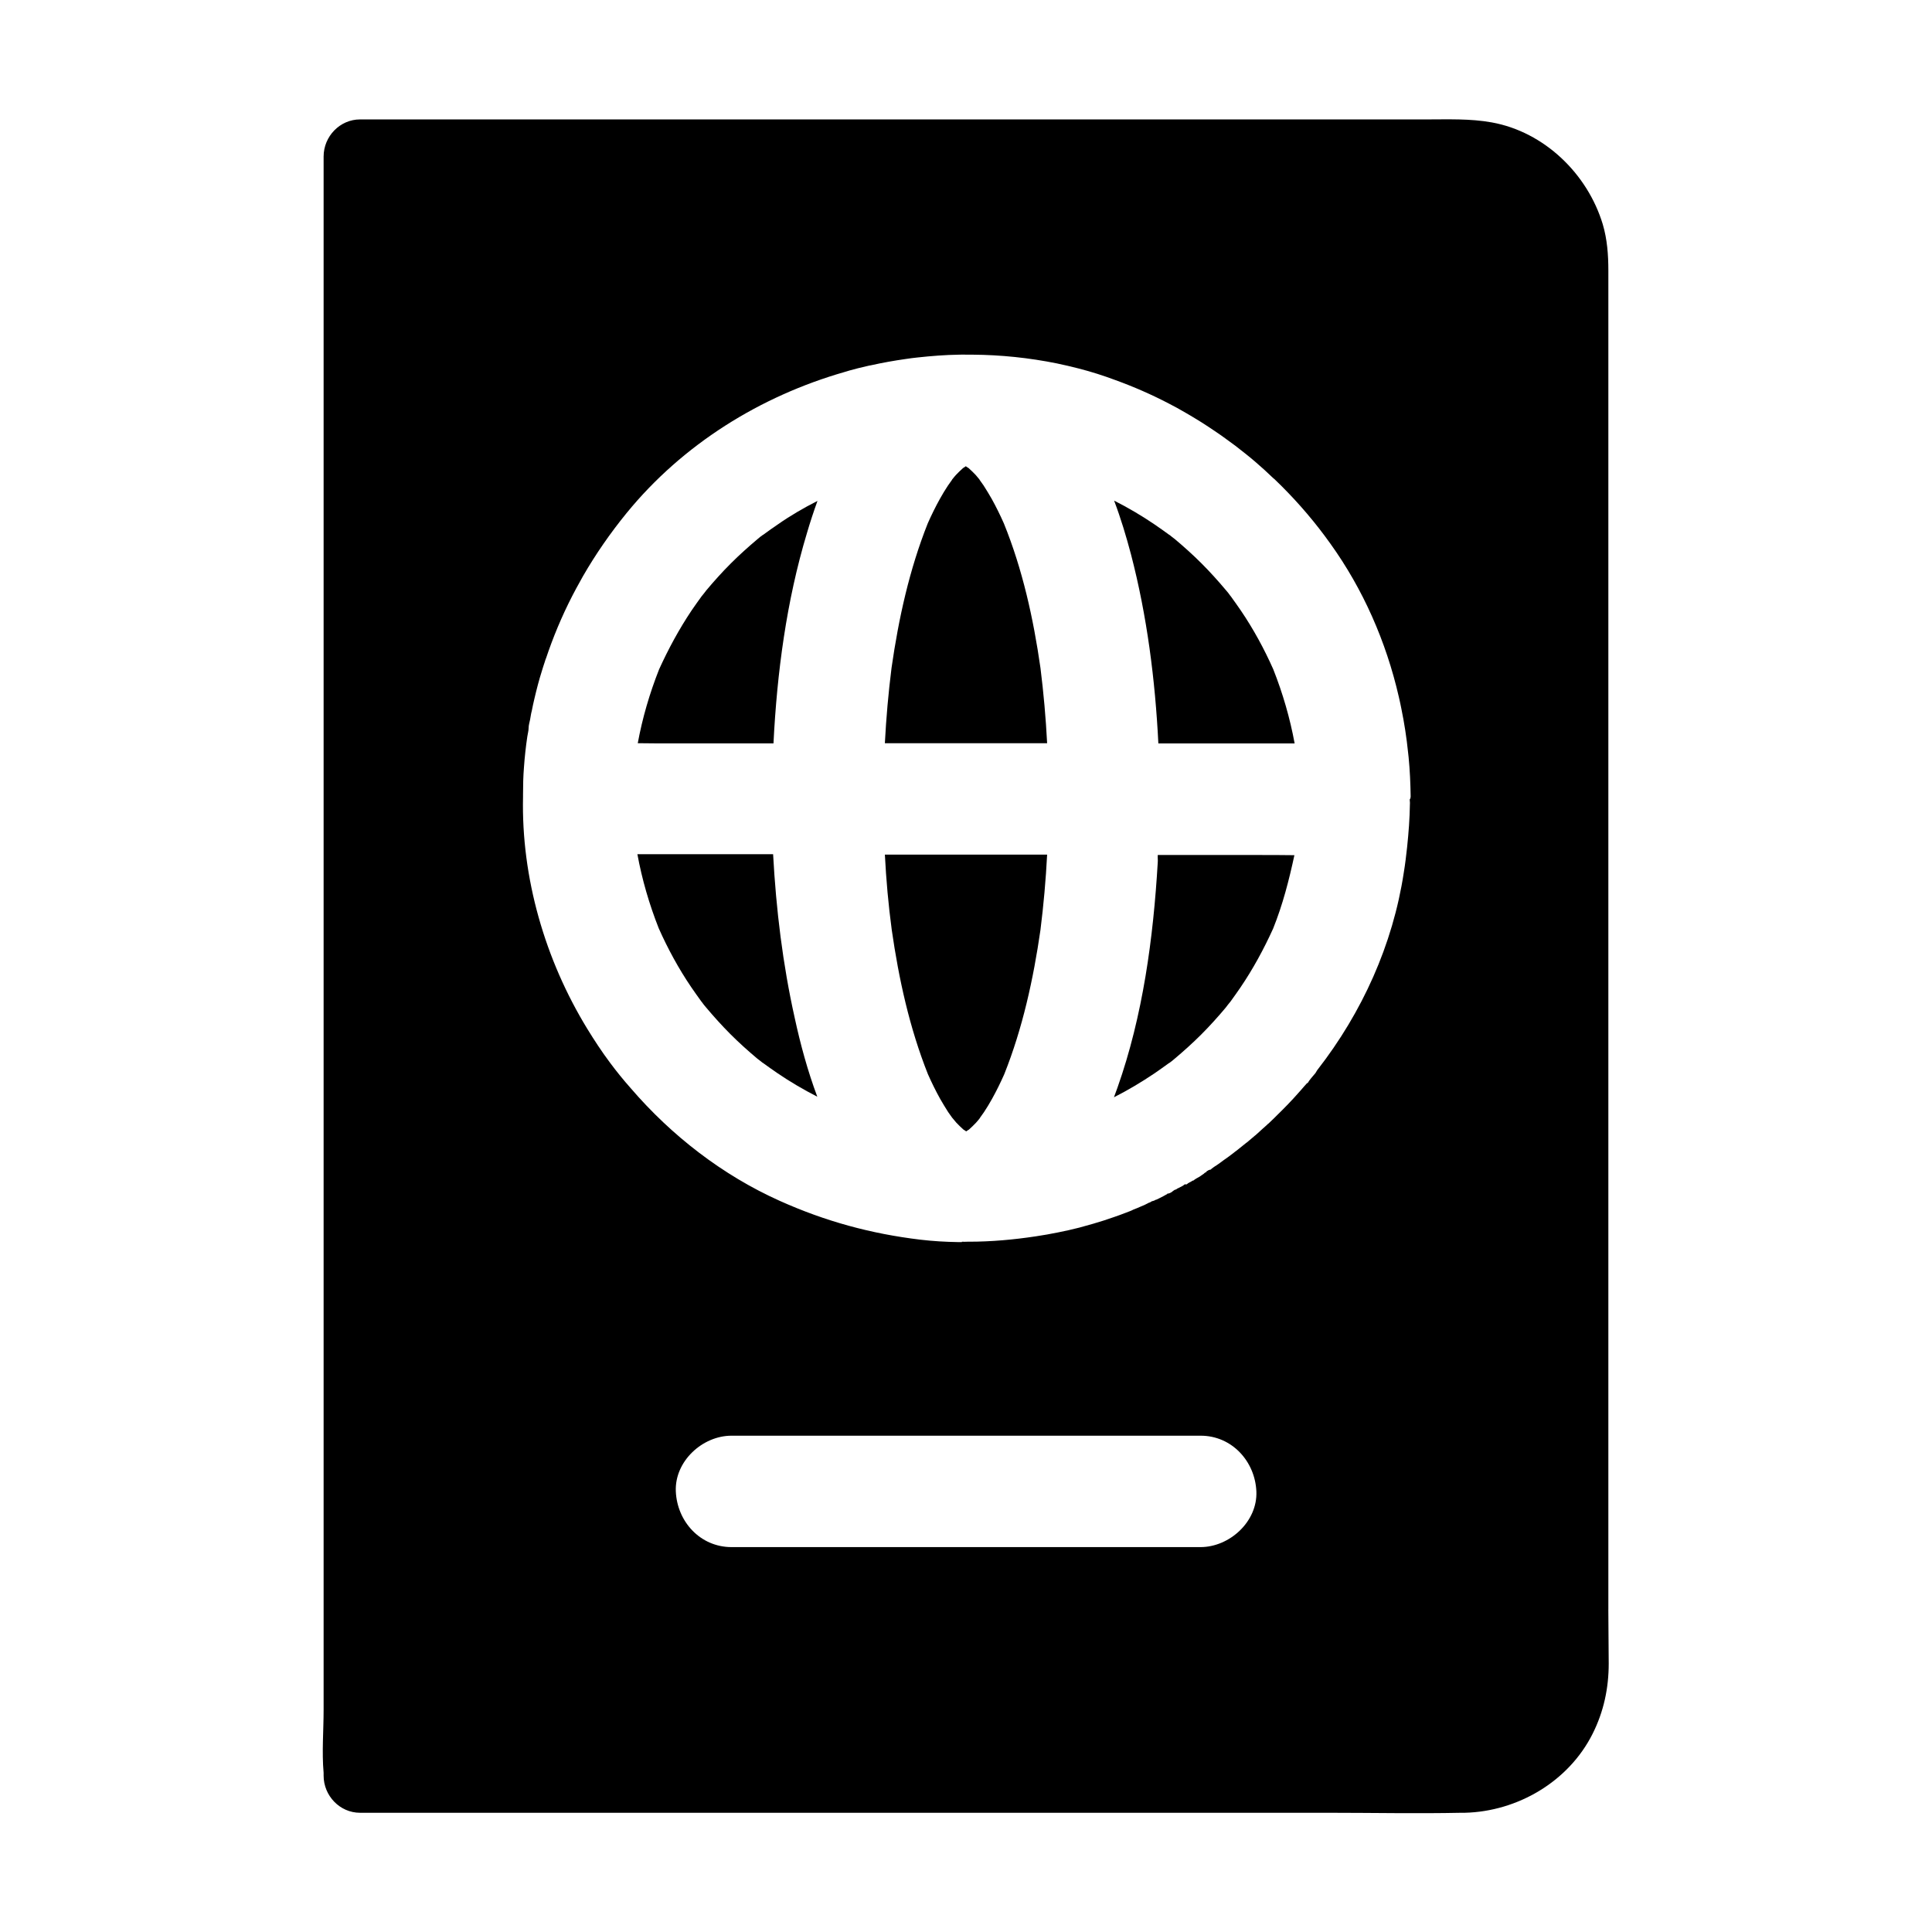 <?xml version="1.0" encoding="UTF-8"?>
<!-- Uploaded to: ICON Repo, www.svgrepo.com, Generator: ICON Repo Mixer Tools -->
<svg fill="#000000" width="800px" height="800px" version="1.1" viewBox="144 144 512 512" xmlns="http://www.w3.org/2000/svg">
 <g>
  <path d="m354.59 413.68c1.523 7.035 3.445 14.121 6.004 20.961-3.641-1.871-7.184-3.938-10.578-6.25-1.23-0.836-2.461-1.723-3.691-2.609-0.051-0.051-0.148-0.098-0.195-0.148h-0.051c-0.441-0.344-0.887-0.738-1.379-1.082-2.461-2.066-4.871-4.231-7.133-6.496-2.262-2.262-4.43-4.676-6.496-7.133-0.395-0.441-0.738-0.887-1.082-1.379l-0.051-0.051c-0.051-0.051-0.098-0.098-0.148-0.195-0.887-1.23-1.77-2.461-2.609-3.691-3.344-4.922-6.199-10.184-8.609-15.598-2.508-6.348-4.43-12.941-5.656-19.633h35.965c0.793 14.672 2.562 29.184 5.711 43.305z"/>
  <path d="m360.64 276.75c-1.031 2.856-1.969 5.707-2.805 8.562-5.41 17.957-7.922 36.949-8.855 55.695h-26.469c-3.148 0-6.348 0-9.496-0.051 1.23-6.691 3.148-13.234 5.656-19.582 2.461-5.41 5.312-10.676 8.609-15.598 0.836-1.23 1.723-2.461 2.609-3.691 0.051-0.051 0.098-0.148 0.148-0.195l0.051-0.051c0.344-0.441 0.738-0.887 1.082-1.379 2.066-2.461 4.231-4.871 6.496-7.133 2.262-2.262 4.676-4.43 7.133-6.496 0.441-0.395 0.887-0.738 1.379-1.082h0.051c0.051-0.051 0.098-0.098 0.195-0.148 1.23-0.887 2.41-1.77 3.691-2.609 3.293-2.309 6.836-4.375 10.523-6.242z"/>
  <path d="m378.5 370.48h43c-0.344 6.691-0.934 13.332-1.77 19.977-1.871 12.988-4.723 26.027-9.594 38.227-0.984 2.215-2.066 4.43-3.246 6.543-0.641 1.18-1.379 2.363-2.117 3.492-0.195 0.297-0.688 0.934-1.082 1.523v0.051c-0.395 0.492-0.836 1.031-1.031 1.23-0.59 0.641-1.23 1.23-1.871 1.82-0.098 0.051-0.148 0.098-0.246 0.148-0.148 0.098-0.297 0.195-0.441 0.297 0 0-0.051 0-0.051 0.051 0 0-0.051 0-0.051-0.051-0.148-0.098-0.297-0.195-0.441-0.297-0.098-0.051-0.148-0.098-0.246-0.148-0.641-0.59-1.277-1.18-1.871-1.82-0.195-0.246-0.641-0.738-1.031-1.23l-0.051-0.051c-0.395-0.59-0.887-1.23-1.082-1.523-0.738-1.133-1.426-2.312-2.117-3.492-1.18-2.117-2.262-4.328-3.246-6.543-4.871-12.25-7.723-25.238-9.594-38.277-0.887-6.59-1.477-13.234-1.82-19.926z"/>
  <path d="m419.73 320.98c0.836 6.641 1.426 13.285 1.77 19.977h-43c0.344-6.691 0.934-13.332 1.77-19.977 1.871-13.039 4.723-26.027 9.594-38.277 0.984-2.215 2.066-4.43 3.246-6.543 0.641-1.18 1.379-2.363 2.117-3.492 0.195-0.297 0.688-0.934 1.082-1.523v-0.051c0.395-0.492 0.836-1.031 1.031-1.23 0.59-0.641 1.23-1.23 1.871-1.82 0.098-0.051 0.148-0.098 0.246-0.148 0.148-0.098 0.297-0.195 0.441-0.297 0 0 0.051 0 0.051-0.051 0 0 0.051 0 0.051 0.051 0.148 0.098 0.297 0.195 0.441 0.297 0.098 0.051 0.148 0.098 0.246 0.148 0.641 0.59 1.277 1.18 1.871 1.82 0.195 0.246 0.641 0.738 1.031 1.23v0.051c0.395 0.59 0.887 1.277 1.082 1.523 0.738 1.133 1.426 2.312 2.117 3.492 1.18 2.117 2.262 4.328 3.246 6.543 4.973 12.25 7.828 25.238 9.695 38.277z"/>
  <path d="m481.38 390.11c-2.461 5.41-5.312 10.676-8.66 15.598-0.836 1.23-1.723 2.461-2.609 3.691-0.051 0.051-0.098 0.148-0.148 0.195l-0.051 0.051c-0.344 0.441-0.738 0.887-1.082 1.379-2.066 2.461-4.231 4.871-6.496 7.133-2.262 2.262-4.676 4.43-7.133 6.496-0.441 0.395-0.887 0.738-1.379 1.082h-0.051c-0.051 0.051-0.098 0.098-0.195 0.148-1.23 0.887-2.461 1.77-3.691 2.609-3.445 2.312-6.988 4.43-10.676 6.297 0.344-0.887 0.641-1.723 0.934-2.559 6.742-19.039 9.496-39.656 10.676-59.73 0.051-0.641-0.051-1.277 0-1.918h26.617c3.148 0 6.148 0 9.594 0.051-1.418 6.586-3.09 13.129-5.648 19.477z"/>
  <path d="m443.74 290.97c-1.277-4.82-2.707-9.594-4.477-14.27h0.051c3.691 1.871 7.281 3.984 10.676 6.297 1.23 0.836 2.461 1.723 3.691 2.609 0.051 0.051 0.148 0.098 0.195 0.148h0.051c0.441 0.344 0.887 0.738 1.379 1.082 2.461 2.066 4.871 4.231 7.133 6.496 2.262 2.262 4.43 4.676 6.496 7.133 0.395 0.441 0.738 0.887 1.082 1.379l0.051 0.051c0.051 0.051 0.098 0.098 0.148 0.195 0.887 1.23 1.77 2.461 2.609 3.691 3.344 4.922 6.199 10.184 8.609 15.598 2.508 6.348 4.43 12.941 5.656 19.633h-36.113c-0.844-16.883-3.008-33.809-7.238-50.043z"/>
  <path d="m570.23 570.53v-354.83c0-4.133-0.297-8.266-1.477-12.25-4.035-13.383-15.5-24.5-29.422-27.012-5.754-1.035-11.512-0.789-17.316-0.789h-282.61c-5.312 0-9.645 4.477-9.645 9.84v411.61c0 5.559-0.492 11.168 0 16.727v0.738c0 5.312 4.281 9.84 9.645 9.84h256.53c11.758 0 23.566 0.246 35.324 0h0.344 0.098 0.492c13.973-0.344 27.504-8.266 33.852-20.91 2.953-5.856 4.281-12.102 4.281-18.648-0.004-4.769-0.102-9.543-0.102-14.312zm-108.09-16.531h-124.28c-8.266 0-14.414-6.742-14.762-14.762-0.344-7.969 7.035-14.762 14.762-14.762h124.33c8.266 0 14.414 6.789 14.762 14.762 0.344 7.973-7.086 14.762-14.812 14.762zm55.449-198.13c0 0.395 0.098 0.836 0.051 1.23-0.051 3.836-0.344 7.578-0.738 11.367-0.148 1.133-0.246 2.262-0.395 3.394-0.148 1.133-0.297 2.262-0.492 3.394-2.902 19.141-11.07 37.098-22.828 52.203-0.246 0.297-0.344 0.59-0.59 0.934-0.738 0.887-1.574 1.77-2.066 2.656-0.492 0-0.148 0.051-0.195 0.051-0.492 0.543-1.031 1.133-1.477 1.672-0.246 0.297-0.543 0.59-0.789 0.887-1.77 2.016-3.641 3.938-5.559 5.805l-0.789 0.789c-0.441 0.441-0.934 0.887-1.379 1.328-0.051 0.051-0.098 0.098-0.148 0.148-0.051 0.051-0.098 0.051-0.148 0.098-0.492 0.492-1.031 0.934-1.523 1.379l-0.051 0.051c-0.344 0.344-0.738 0.641-1.082 0.984-0.148 0.148-0.344 0.297-0.492 0.441-0.098 0.098-0.195 0.195-0.297 0.246-0.738 0.641-1.477 1.23-2.215 1.871-0.051 0-0.051 0.051-0.098 0.051-0.836 0.688-1.672 1.328-2.508 2.016-0.297 0.195-0.59 0.441-0.836 0.641-0.887 0.688-1.82 1.379-2.754 2.016-0.59 0.441-1.18 0.887-1.77 1.277-0.148 0.098-0.246 0.195-0.395 0.246-0.148 0.098-0.344 0.246-0.492 0.344-0.246 0.195-0.492 0.344-0.738 0.59h-0.098-0.051c-0.246 0.051-0.543 0.195-0.789 0.395-0.051 0.051-0.098 0.051-0.148 0.051-0.098 0.492-0.148 0.195-0.246 0.246-0.098 0.051-0.195 0.195-0.297 0.246-0.051 0-0.051 0.051-0.098 0.098-0.395 0.246-0.738 0.543-1.133 0.789-0.59 0.344-1.133 0.59-1.723 1.082v-0.051c-0.051 0.051-0.098 0.051-0.148 0.051-0.148 0.098-0.297 0.148-0.395 0.246-0.051 0-0.051 0.051-0.098 0.051-0.098 0.051-0.195 0.098-0.297 0.148-0.098 0.051-0.246 0.148-0.344 0.195-0.051 0-0.051 0.051-0.098 0.051 0 0-0.051 0-0.051 0.051-0.148 0.098-0.246 0.246-0.395 0.246l-0.332-0.012h-0.098c-0.543 0.492-1.031 0.641-1.574 0.934 0 0-0.051 0.051-0.098 0.051-0.051 0-0.098 0.051-0.148 0.098v-0.051s-0.051 0.051-0.098 0.051c-0.051 0.051-0.098 0.051-0.098 0.098-0.148 0.098-0.344 0.195-0.492 0.246-0.051 0-0.148 0.051-0.195 0.051-0.195 0.148-0.395 0.297-0.543 0.395-0.051 0.051-0.098 0.051-0.098 0.098-0.441 0.297-0.836 0.492-1.277 0.492v0.098c-0.344 0.148-0.641 0.395-0.984 0.543-0.641 0.344-1.328 0.688-1.969 0.984v-0.051c-0.246 0.098-0.492 0.297-0.738 0.344-0.051 0-0.098 0-0.148 0.051h-0.148c-0.246 0.098-0.492 0.344-0.738 0.395-0.098 0.051-0.148 0.051-0.246 0.051v0.051c-0.344 0.148-0.641 0.344-0.984 0.492-0.344 0.148-0.688 0.297-1.031 0.441-0.688 0.297-1.328 0.59-2.016 0.836-0.098 0.051-0.195 0.098-0.297 0.148-0.051 0.051-0.148 0.051-0.195 0.098-0.148 0.051-0.344 0.148-0.492 0.195-0.344 0.148-0.688 0.246-1.031 0.395-1.031 0.395-2.066 0.789-3.102 1.133-1.82 0.641-3.641 1.23-5.512 1.77-1.23 0.344-2.461 0.688-3.691 1.031-1.871 0.492-3.738 0.887-5.656 1.277-1.918 0.395-3.887 0.738-5.856 1.031-5.856 0.887-11.809 1.426-17.711 1.426h-0.051-0.441c-0.441 0.051-0.887 0-1.328 0h-0.051v0.051l-0.051 0.051h-0.934c-3.344-0.051-6.691-0.246-10.035-0.641-13.137-1.574-25.191-4.871-37.246-10.281-15.152-6.789-28.684-17.27-39.508-29.863-1.969-2.215-3.789-4.477-5.512-6.789-2.164-2.902-4.133-5.902-6.004-8.953-11.168-18.254-17.516-40-17.023-61.5v-0.641c0-2.41 0.051-4.773 0.246-7.184 0.195-2.754 0.492-5.461 0.887-8.117 0.098-0.738 0.344-1.523 0.344-2.262 0-0.738 0.246-1.523 0.395-2.262 0.051-0.395 0.148-0.738 0.195-1.133 0.051-0.395 0.148-0.738 0.246-1.133 0.195-1.082 0.441-2.117 0.688-3.199 0.59-2.508 1.23-5.019 2.016-7.477 0.195-0.59 0.344-1.18 0.543-1.723 0.051-0.195 0.148-0.395 0.195-0.59 0.098-0.395 0.246-0.738 0.395-1.133 0.195-0.59 0.395-1.18 0.59-1.723 2.016-5.707 4.477-11.316 7.379-16.68 0.59-1.082 1.18-2.117 1.77-3.199 3.344-5.805 7.231-11.414 11.562-16.727 14.906-18.254 35.473-30.996 57.809-37.391 0.395-0.098 0.789-0.246 1.133-0.344 1.574-0.441 3.102-0.836 4.676-1.18 0.395-0.098 0.789-0.195 1.18-0.246 3.051-0.688 6.148-1.23 9.25-1.672 1.031-0.148 2.066-0.297 3.102-0.395 3.641-0.395 7.332-0.688 10.973-0.738 0.688-0.051 1.328 0 2.016 0h0.492 1.082c7.477 0.051 14.957 0.836 22.289 2.312 1.969 0.395 3.938 0.887 5.902 1.379 3.246 0.836 6.496 1.871 9.645 3.051 4.871 1.77 9.594 3.836 14.121 6.199 1.523 0.789 3 1.574 4.477 2.461 0.836 0.492 1.625 0.934 2.41 1.426 1.23 0.738 2.41 1.477 3.59 2.262 1.18 0.789 2.363 1.574 3.492 2.363 1.23 0.887 2.41 1.77 3.641 2.656 1.77 1.379 3.543 2.754 5.266 4.231s3.344 2.953 4.969 4.527h0.051c0.688 0.641 1.328 1.328 2.016 1.969 4.676 4.676 9.004 9.742 12.891 15.203 8.707 12.102 14.809 26.027 18.156 40.59 0.246 1.082 0.492 2.164 0.688 3.199 0.789 3.836 1.379 7.676 1.77 11.512 0.051 0.441 0.098 0.887 0.148 1.328 0.344 3.492 0.492 6.988 0.543 10.43 0 0.098-0.051 0.246-0.051 0.344v0.098c-0.191 0.289-0.191 0.34-0.191 0.34z"/>
 </g>
</svg>